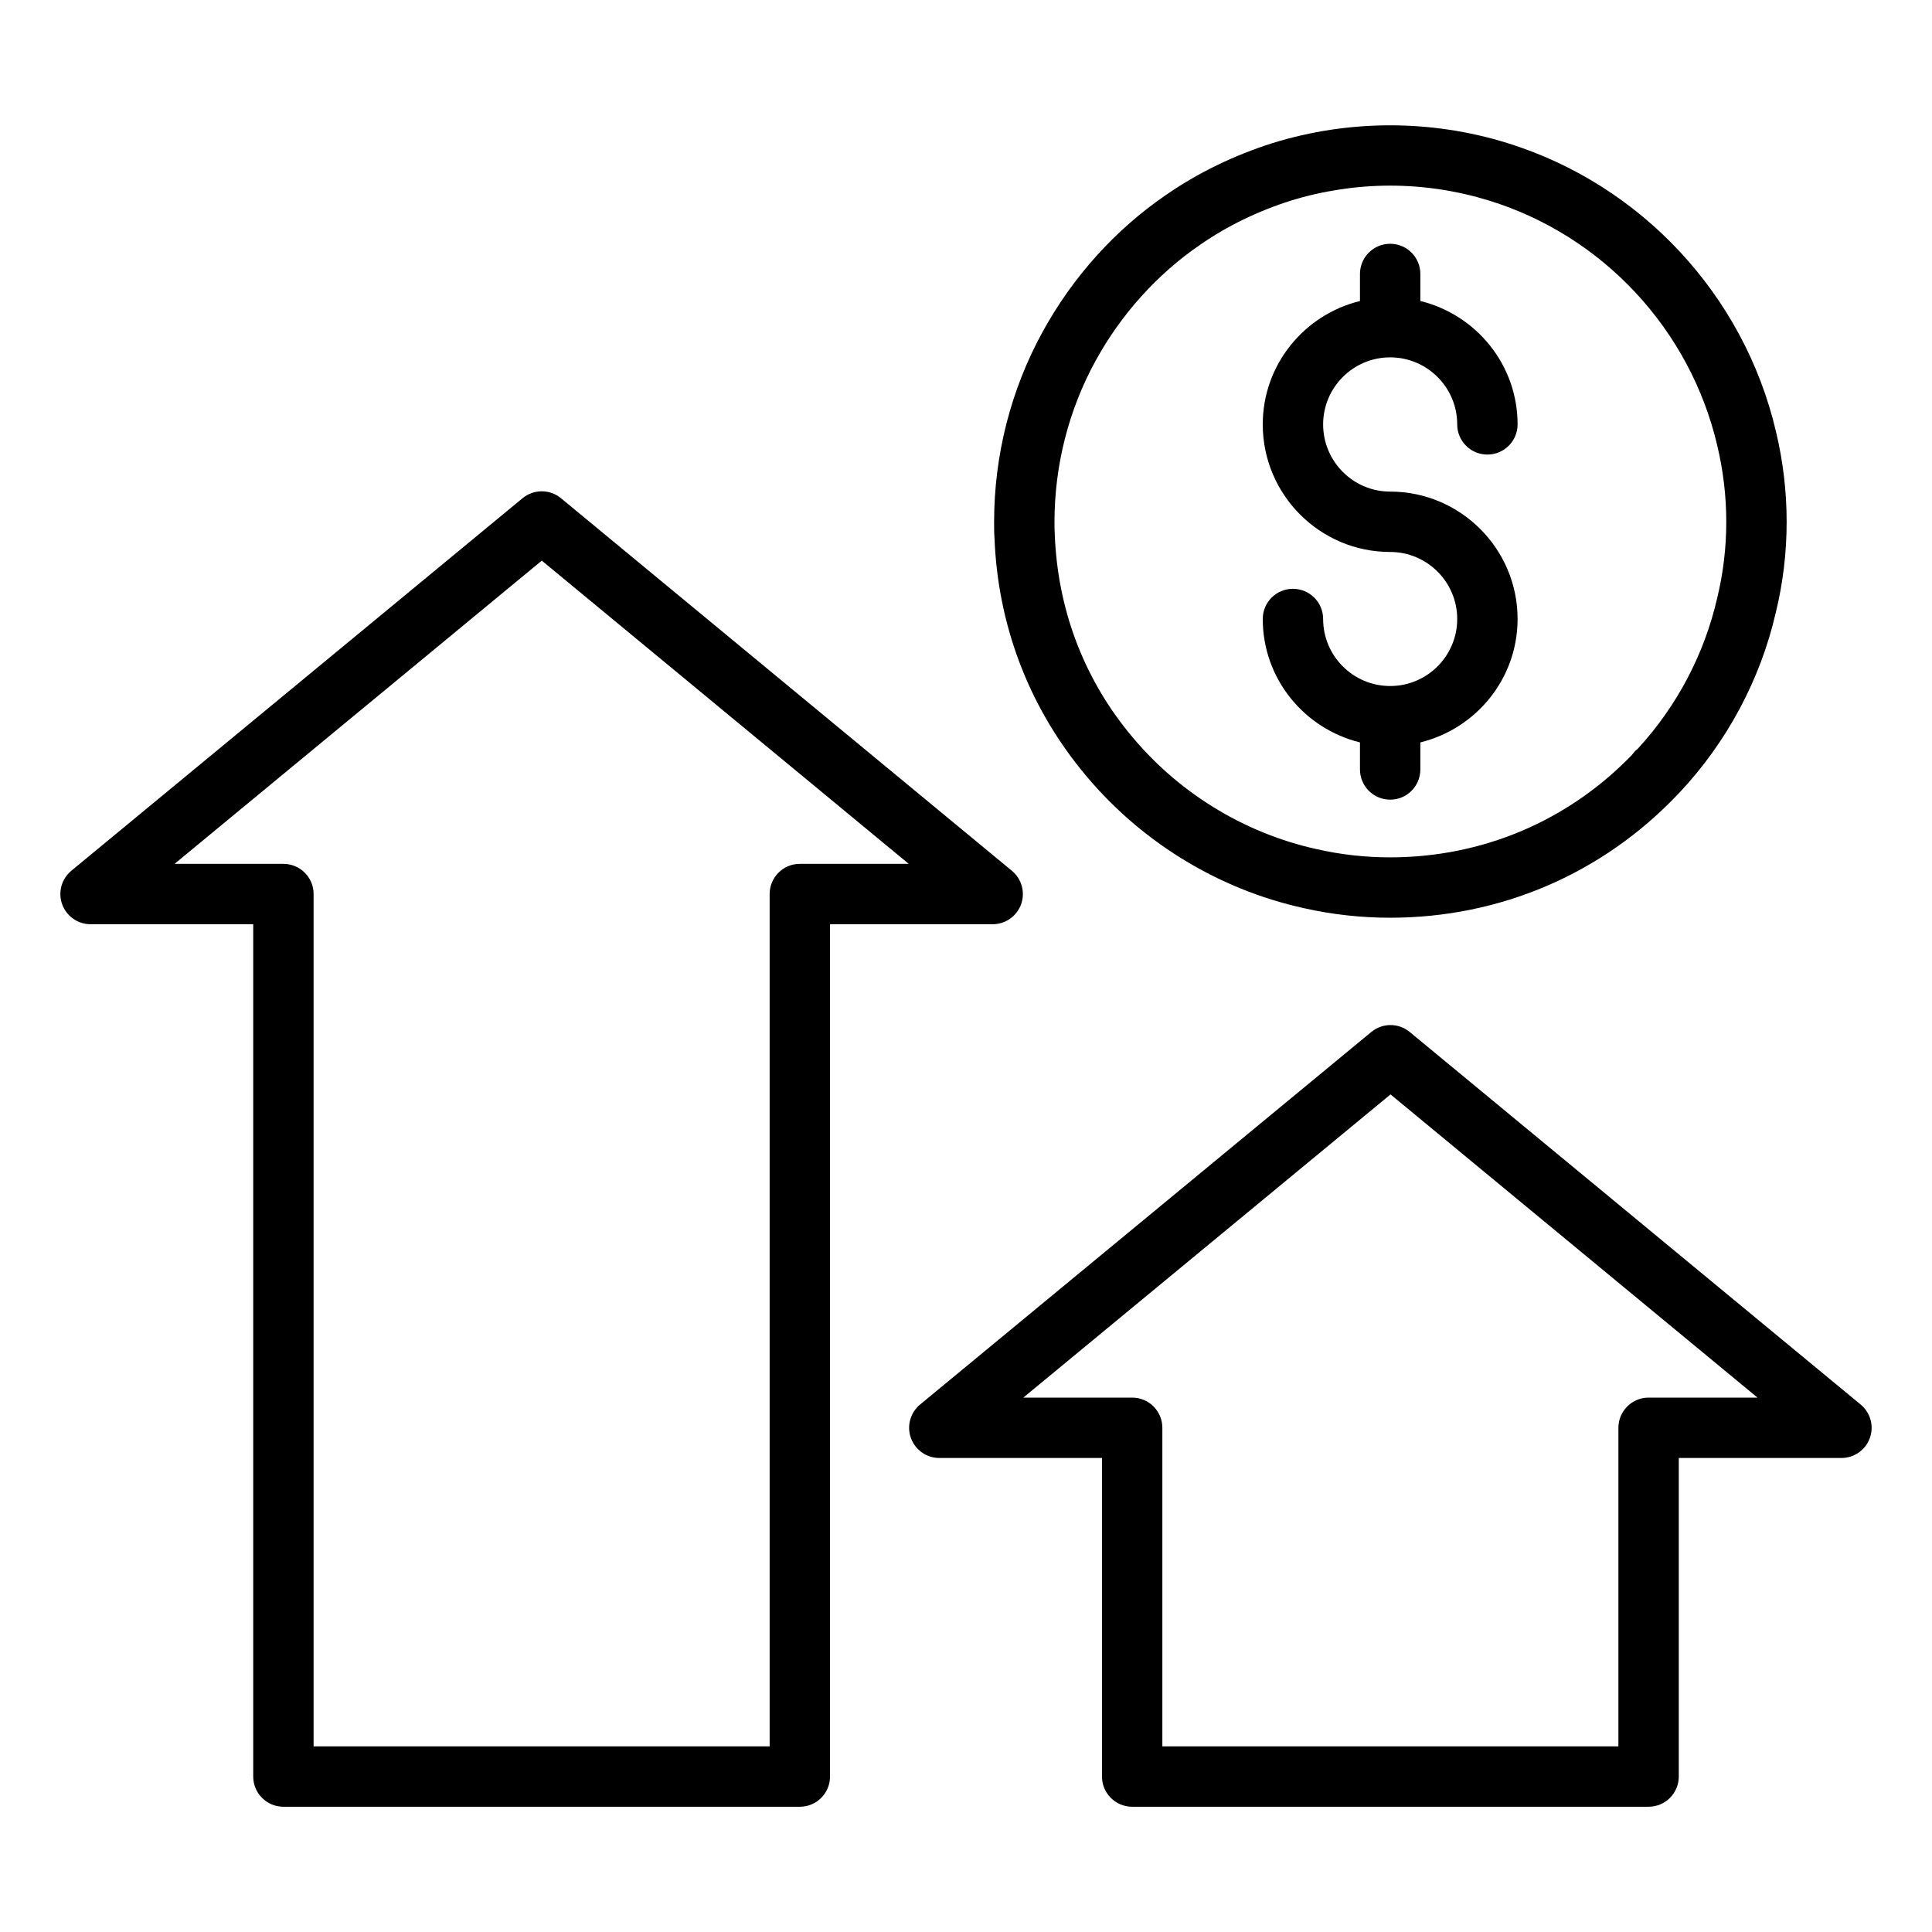 <?xml version="1.0" encoding="UTF-8"?> <svg xmlns="http://www.w3.org/2000/svg" width="60" height="60" viewBox="0 0 60 60" fill="none"><path d="M42.235 23.896C42.235 24.414 42.654 24.834 43.173 24.834C43.691 24.834 44.11 24.414 44.11 23.896V23.056C45.839 22.632 47.13 21.081 47.13 19.223C47.13 17.042 45.354 15.267 43.173 15.267C42.025 15.267 41.091 14.331 41.091 13.18C41.091 12.032 42.025 11.098 43.173 11.098C44.321 11.098 45.255 12.032 45.255 13.18C45.255 13.698 45.674 14.117 46.192 14.117C46.71 14.117 47.13 13.698 47.13 13.18C47.13 11.323 45.839 9.771 44.11 9.348V8.508C44.11 7.99 43.691 7.571 43.173 7.571C42.654 7.571 42.235 7.99 42.235 8.508V9.348C40.507 9.771 39.216 11.323 39.216 13.18C39.216 15.364 40.991 17.142 43.173 17.142C44.321 17.142 45.255 18.076 45.255 19.223C45.255 20.372 44.321 21.305 43.173 21.305C42.025 21.305 41.091 20.372 41.091 19.223C41.091 18.705 40.672 18.286 40.153 18.286C39.635 18.286 39.216 18.705 39.216 19.223C39.216 21.081 40.507 22.632 42.235 23.056V23.896Z" fill="black"></path><path d="M43.169 28.501C46.59 28.501 49.767 27.137 52.114 24.66C52.116 24.658 52.118 24.655 52.121 24.652C52.13 24.644 52.138 24.635 52.148 24.626C53.632 23.048 54.672 21.104 55.151 19.014C55.373 18.104 55.486 17.16 55.486 16.207C55.486 15.259 55.373 14.312 55.153 13.396C54.159 9.158 50.96 5.727 46.804 4.44C44.444 3.71 41.9 3.708 39.527 4.442C38.315 4.827 37.197 5.37 36.209 6.056C34.638 7.13 33.312 8.601 32.377 10.31C31.393 12.101 30.873 14.14 30.873 16.207C30.873 16.377 30.874 16.572 30.885 16.708C30.986 19.368 31.919 21.86 33.583 23.914C35.333 26.087 37.79 27.61 40.494 28.204C41.369 28.401 42.269 28.501 43.169 28.501ZM35.041 22.736C33.633 20.998 32.845 18.888 32.757 16.603C32.748 16.477 32.748 16.333 32.748 16.207C32.748 14.455 33.189 12.728 34.021 11.211C34.816 9.759 35.939 8.513 37.273 7.6C38.112 7.018 39.061 6.557 40.088 6.231C41.073 5.926 42.139 5.765 43.169 5.765C44.214 5.765 45.25 5.922 46.251 6.231C49.774 7.321 52.485 10.231 53.329 13.829C53.515 14.606 53.611 15.406 53.611 16.207C53.611 17.009 53.516 17.805 53.327 18.581C52.928 20.317 52.08 21.927 50.871 23.244C50.797 23.303 50.732 23.372 50.678 23.448C48.696 25.499 46.034 26.626 43.169 26.626C42.407 26.626 41.646 26.542 40.901 26.373C38.607 25.87 36.526 24.579 35.041 22.736ZM1.93 28.082C2.064 28.454 2.417 28.703 2.813 28.703H7.864V55.172C7.864 55.691 8.284 56.11 8.802 56.11H24.839C25.357 56.11 25.777 55.691 25.777 55.172V28.703H30.829C31.224 28.703 31.577 28.454 31.711 28.083C31.845 27.71 31.73 27.295 31.425 27.043L17.422 15.473C17.076 15.186 16.575 15.187 16.229 15.472L2.216 27.042C1.911 27.294 1.796 27.71 1.93 28.082ZM16.826 17.411L28.222 26.828H24.839C24.321 26.828 23.902 27.247 23.902 27.765V54.235H9.739V27.765C9.739 27.247 9.32 26.828 8.802 26.828H5.421L16.826 17.411Z" fill="black"></path><path d="M58.07 44.659C58.204 44.287 58.089 43.871 57.784 43.619L43.781 32.05C43.435 31.762 42.934 31.763 42.587 32.049L28.575 43.618C28.27 43.87 28.155 44.287 28.289 44.658C28.423 45.031 28.776 45.279 29.171 45.279H34.223V55.172C34.223 55.691 34.643 56.11 35.161 56.11H51.198C51.716 56.11 52.136 55.691 52.136 55.172V45.279H57.188C57.583 45.279 57.935 45.031 58.07 44.659ZM51.198 43.404C50.68 43.404 50.261 43.824 50.261 44.342V54.235H36.098V44.342C36.098 43.824 35.679 43.404 35.161 43.404H31.78L43.184 33.988L54.581 43.404H51.198Z" fill="black"></path></svg> 